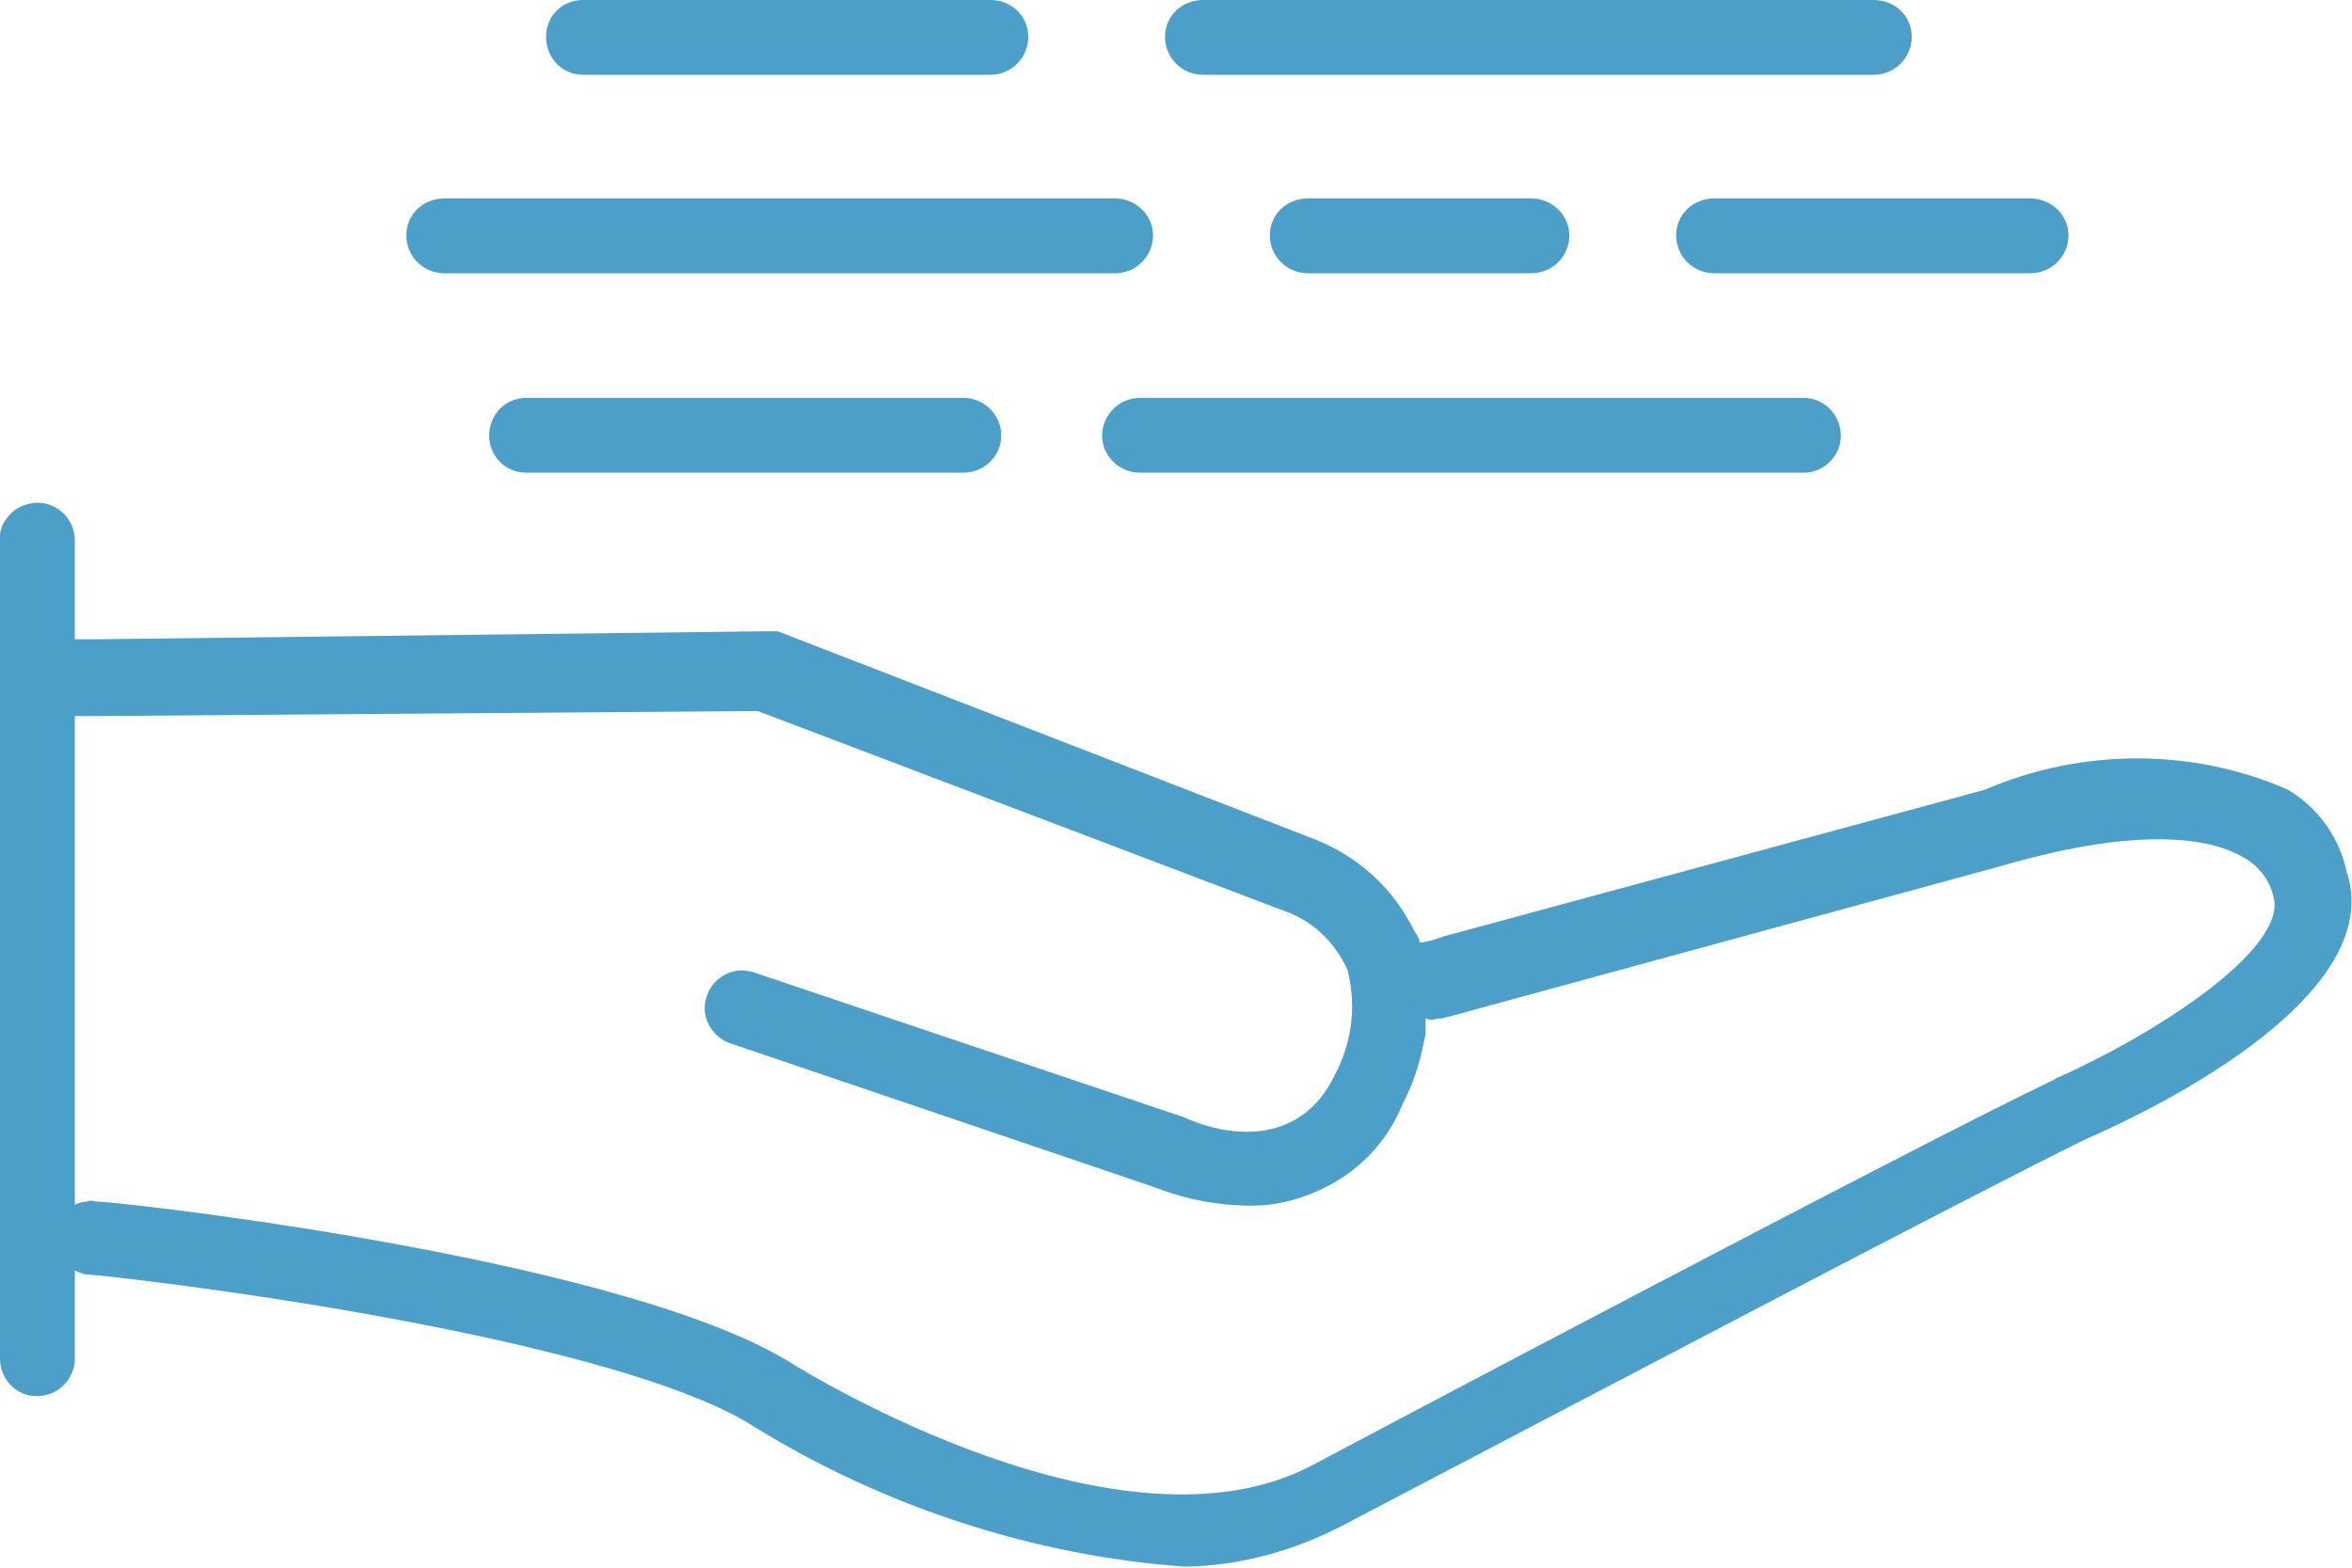 <svg width="75" height="50" viewBox="0 0 75 50" fill="none" xmlns="http://www.w3.org/2000/svg">
<g clip-path="url(#clip0_314_20379)">
<path d="M74.841 27.863C74.618 26.718 73.918 25.764 72.963 25.191C69.938 23.855 66.373 23.855 63.285 25.191L46.031 29.867L45.649 29.994L45.363 30.058C45.363 30.058 45.299 30.058 45.267 30.058C45.267 29.93 45.172 29.803 45.108 29.708C45.044 29.58 44.981 29.453 44.917 29.358C44.281 28.213 43.23 27.29 41.957 26.781L24.798 20.134C24.798 20.134 24.544 20.134 24.416 20.134L3.183 20.388H2.387V17.239C2.387 16.572 1.846 16.031 1.178 16.031C0.796 16.063 0.509 16.19 0.318 16.412C0.095 16.635 -0.032 16.921 -4.21125e-05 17.239V43.321C-4.21125e-05 43.989 0.509 44.529 1.178 44.529C1.846 44.529 2.387 43.989 2.387 43.321V40.522C2.387 40.522 2.642 40.649 2.769 40.649C2.897 40.649 3.056 40.681 3.183 40.681C9.009 41.317 20.342 43.098 24.066 45.516C28.204 48.06 32.948 49.618 37.786 49.968C39.601 49.937 41.384 49.428 42.975 48.569C43.039 48.537 43.517 48.283 44.312 47.869C48.992 45.42 63.19 37.946 66.532 36.323C66.946 36.133 76.242 32.22 74.841 27.831V27.863ZM65.545 34.415C61.439 36.355 42.625 46.311 41.861 46.724C35.749 49.968 25.785 43.798 25.34 43.544C20.278 40.267 4.966 38.454 3.183 38.327H3.056C3.056 38.327 2.96 38.295 2.929 38.295C2.865 38.295 2.801 38.295 2.769 38.327C2.642 38.327 2.515 38.359 2.387 38.423V22.837H3.183L24.098 22.678H24.162L41.002 29.072C41.893 29.39 42.593 30.089 42.975 30.948C43.262 32.125 43.103 33.27 42.562 34.288C41.543 36.419 39.41 36.387 37.723 35.624L24.034 31.012C24.034 31.012 23.811 30.948 23.684 30.948C23.175 30.948 22.697 31.266 22.538 31.775C22.315 32.379 22.666 33.047 23.27 33.27L36.863 37.882C37.85 38.264 38.869 38.454 39.919 38.454C40.62 38.454 41.32 38.295 41.957 38.009C43.23 37.468 44.217 36.482 44.726 35.21C45.044 34.606 45.267 33.938 45.395 33.27C45.426 33.143 45.458 33.016 45.458 32.888C45.458 32.761 45.458 32.634 45.458 32.475C45.586 32.538 45.713 32.538 45.872 32.475C45.904 32.507 45.968 32.475 45.999 32.475L46.254 32.411L63.858 27.608C68.57 26.241 70.671 26.845 71.498 27.322C71.976 27.577 72.358 28.022 72.485 28.563C73.026 30.248 68.633 33.047 65.513 34.415H65.545Z" fill="#4C9FC8"/>
<path d="M31.929 13.9C31.929 14.536 31.388 15.076 30.719 15.076H16.776C16.108 15.076 15.598 14.536 15.598 13.9C15.598 13.232 16.108 12.691 16.776 12.691H30.719C31.388 12.691 31.929 13.232 31.929 13.9Z" fill="#4C9FC8"/>
<path d="M58.701 13.9C58.701 14.536 58.16 15.076 57.523 15.076H36.354C35.685 15.076 35.144 14.536 35.144 13.9C35.144 13.232 35.685 12.691 36.354 12.691H57.523C58.16 12.691 58.701 13.232 58.701 13.9Z" fill="#4C9FC8"/>
<path d="M32.789 1.177C32.789 1.845 32.248 2.385 31.579 2.385H18.591C17.922 2.385 17.413 1.845 17.413 1.177C17.413 0.509 17.922 0 18.591 0H31.579C32.248 0 32.789 0.509 32.789 1.177Z" fill="#4C9FC8"/>
<path d="M60.961 1.177C60.961 1.845 60.42 2.385 59.752 2.385H38.36C37.691 2.385 37.15 1.845 37.15 1.177C37.15 0.509 37.691 0 38.36 0H59.752C60.42 0 60.961 0.509 60.961 1.177Z" fill="#4C9FC8"/>
<path d="M36.768 7.506C36.768 8.174 36.227 8.715 35.558 8.715H14.166C13.498 8.715 12.956 8.174 12.956 7.506C12.956 6.838 13.498 6.33 14.166 6.33H35.558C36.227 6.33 36.768 6.87 36.768 7.506Z" fill="#4C9FC8"/>
<path d="M50.042 7.506C50.042 8.174 49.501 8.715 48.833 8.715H41.702C41.034 8.715 40.492 8.174 40.492 7.506C40.492 6.838 41.034 6.33 41.702 6.33H48.833C49.501 6.33 50.042 6.87 50.042 7.506Z" fill="#4C9FC8"/>
<path d="M65.959 7.506C65.959 8.174 65.418 8.715 64.75 8.715H54.658C53.99 8.715 53.449 8.174 53.449 7.506C53.449 6.838 53.99 6.33 54.658 6.33H64.75C65.418 6.33 65.959 6.87 65.959 7.506Z" fill="#4C9FC8"/>
</g>
<defs>
<clipPath id="clip0_314_20379">
<rect width="75" height="50" fill="white"/>
</clipPath>
</defs>
</svg>
